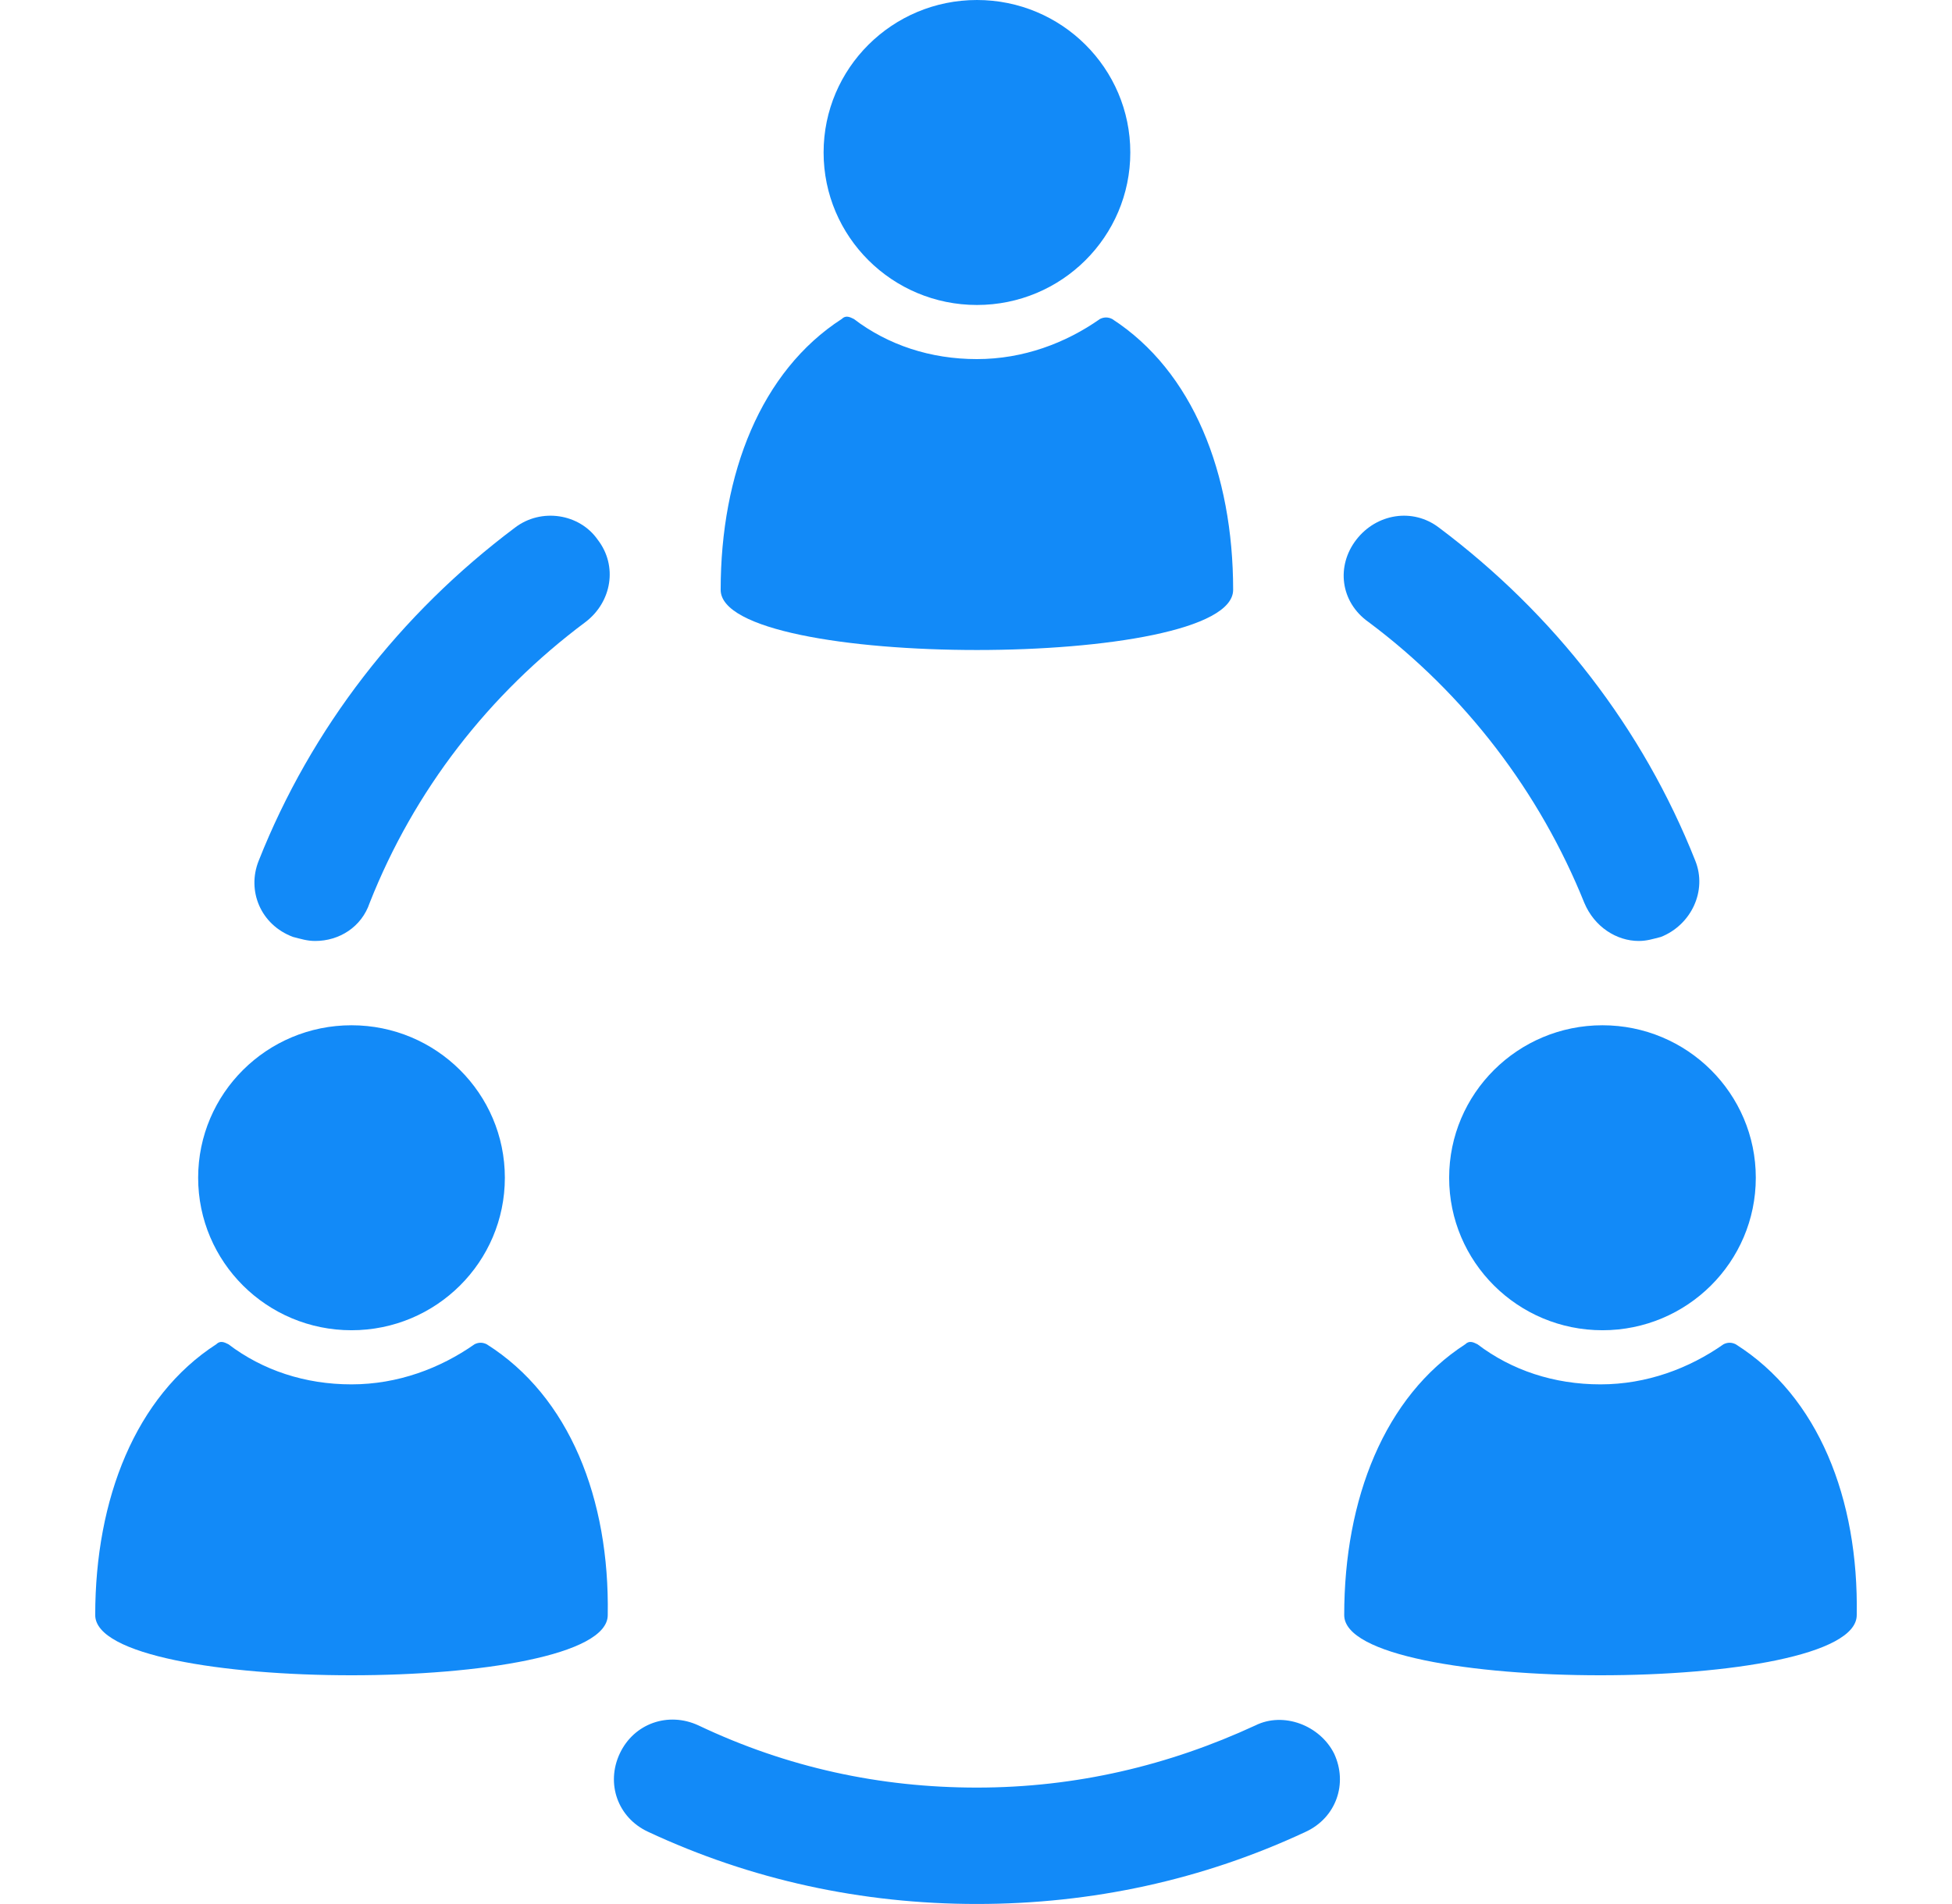 <?xml version="1.0" encoding="UTF-8"?> <svg xmlns="http://www.w3.org/2000/svg" width="41" height="40" viewBox="0 0 41 40" fill="none"> <path d="M10.816 11.085C8.401 12.897 6.536 15.3 5.434 18.082C5.18 18.714 5.476 19.43 6.154 19.683C6.324 19.726 6.451 19.768 6.621 19.768C7.129 19.768 7.595 19.473 7.765 18.967C8.697 16.607 10.265 14.583 12.3 13.066C12.851 12.644 12.978 11.886 12.554 11.338C12.172 10.79 11.367 10.663 10.816 11.085Z" fill="#128AF8"></path> <path d="M26.368 36.248C24.546 37.091 22.596 37.554 20.519 37.554C18.485 37.554 16.535 37.133 14.671 36.248C14.035 35.953 13.315 36.206 13.018 36.838C12.721 37.47 12.976 38.187 13.611 38.482C15.773 39.493 18.104 39.999 20.519 39.999C22.935 39.999 25.266 39.493 27.427 38.482C28.063 38.187 28.317 37.47 28.021 36.838C27.724 36.248 26.961 35.953 26.368 36.248Z" fill="#128AF8"></path> <path d="M28.742 13.066C30.776 14.583 32.344 16.649 33.277 18.967C33.489 19.473 33.955 19.768 34.421 19.768C34.59 19.768 34.718 19.726 34.887 19.683C35.523 19.43 35.862 18.714 35.608 18.082C34.506 15.3 32.641 12.897 30.225 11.085C29.674 10.663 28.911 10.79 28.488 11.338C28.064 11.886 28.148 12.644 28.742 13.066Z" fill="#128AF8"></path> <path d="M25.901 12.391C25.901 9.947 25.054 7.797 23.359 6.701C23.274 6.659 23.189 6.659 23.104 6.701C22.384 7.207 21.494 7.544 20.519 7.544C19.544 7.544 18.654 7.249 17.934 6.701C17.849 6.659 17.764 6.617 17.68 6.701C15.984 7.797 15.137 9.947 15.137 12.391C15.137 14.077 25.901 14.077 25.901 12.391Z" fill="#128AF8"></path> <path d="M20.52 6.407C22.299 6.407 23.741 4.973 23.741 3.203C23.741 1.434 22.299 0 20.52 0C18.741 0 17.299 1.434 17.299 3.203C17.299 4.973 18.741 6.407 20.52 6.407Z" fill="#128AF8"></path> <path d="M10.222 28.24C10.137 28.198 10.052 28.198 9.968 28.24C9.247 28.746 8.357 29.083 7.382 29.083C6.408 29.083 5.518 28.788 4.797 28.24C4.712 28.198 4.628 28.156 4.543 28.24C2.848 29.336 2 31.486 2 33.93C2 35.616 12.765 35.616 12.765 33.93C12.807 31.486 11.96 29.336 10.222 28.24Z" fill="#128AF8"></path> <path d="M7.383 27.946C9.162 27.946 10.604 26.512 10.604 24.742C10.604 22.973 9.162 21.539 7.383 21.539C5.604 21.539 4.162 22.973 4.162 24.742C4.162 26.512 5.604 27.946 7.383 27.946Z" fill="#128AF8"></path> <path d="M36.456 28.24C36.371 28.198 36.287 28.198 36.202 28.24C35.481 28.746 34.592 29.083 33.617 29.083C32.642 29.083 31.752 28.788 31.032 28.24C30.947 28.198 30.862 28.156 30.777 28.24C29.082 29.336 28.234 31.486 28.234 33.93C28.234 35.616 38.999 35.616 38.999 33.93C39.041 31.486 38.194 29.336 36.456 28.24Z" fill="#128AF8"></path> <path d="M33.658 27.946C35.437 27.946 36.879 26.512 36.879 24.742C36.879 22.973 35.437 21.539 33.658 21.539C31.88 21.539 30.438 22.973 30.438 24.742C30.438 26.512 31.88 27.946 33.658 27.946Z" fill="#128AF8"></path> </svg> 